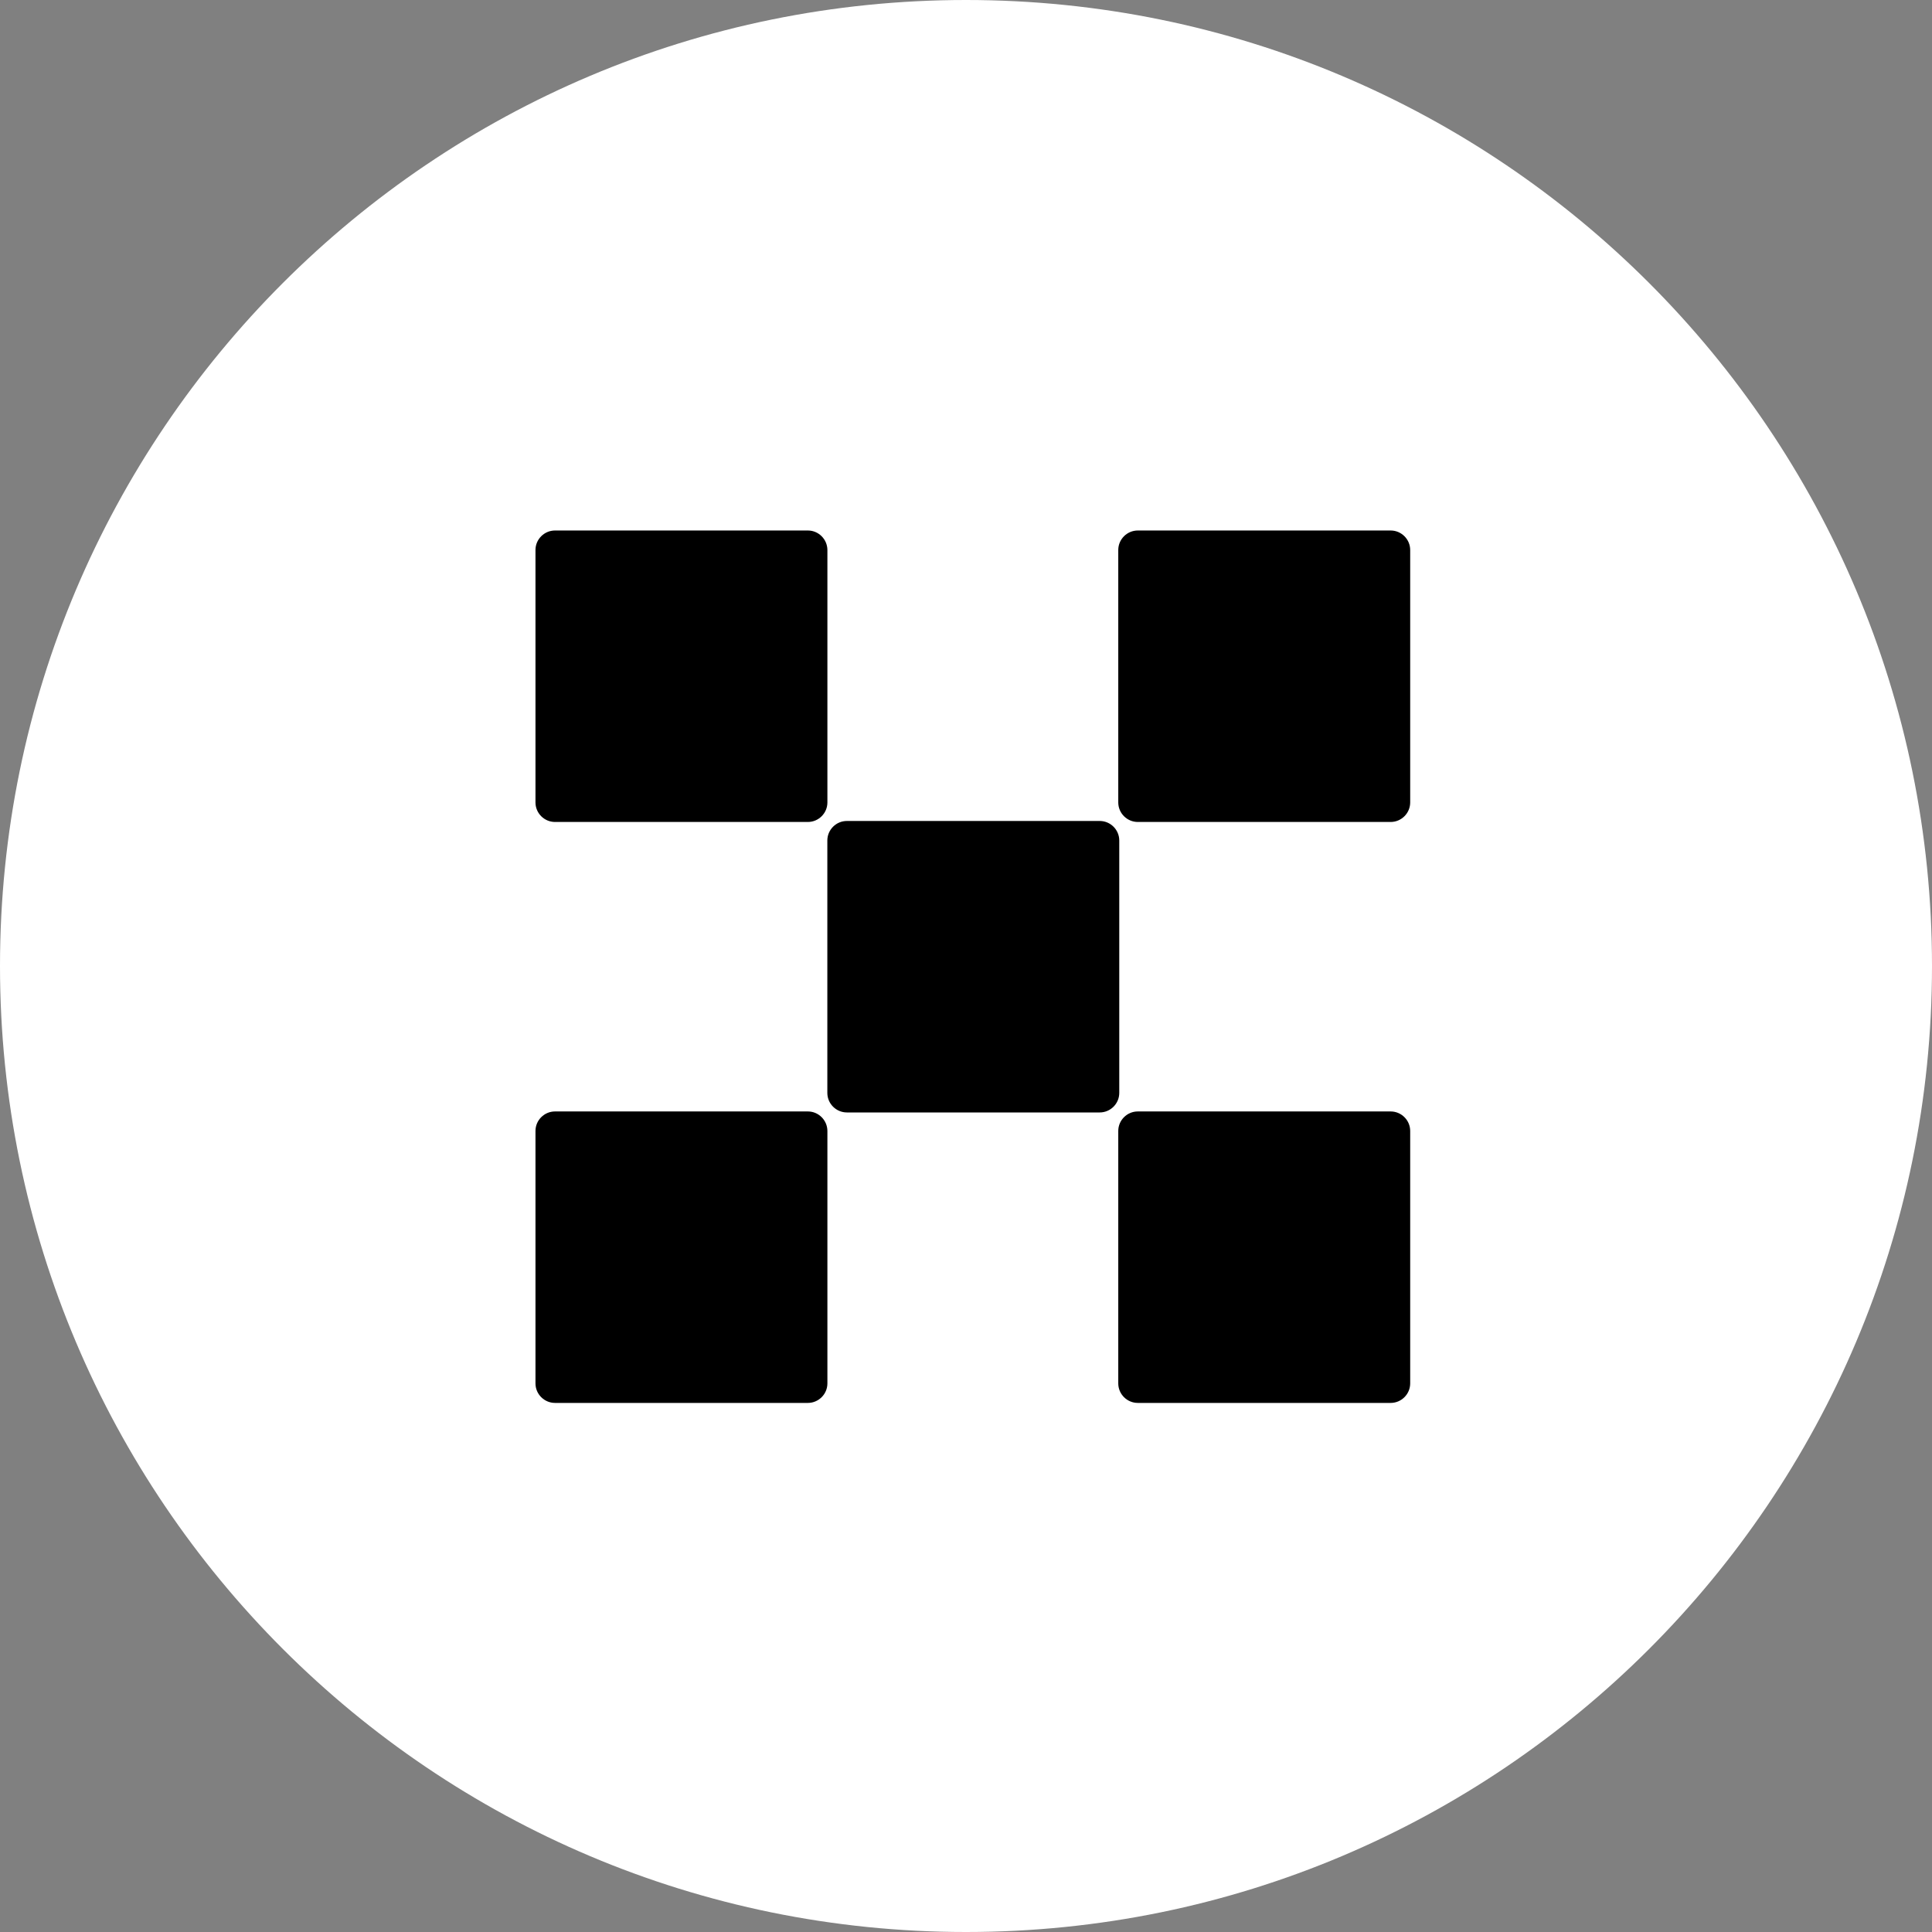 <svg width="800" height="800" viewBox="0 0 800 800" fill="none" xmlns="http://www.w3.org/2000/svg">
<rect x="0" y="0" width="800" height="800" fill="#808080" stroke="none"/>
<g id="coinbase-v2-svgrepo-com 1" clip-path="url(#clip0_2_2)">
<path id="Vector" d="M400 800C620.914 800 800 620.914 800 400C800 179.086 620.914 0 400 0C179.086 0 0 179.086 0 400C0 620.914 179.086 800 400 800Z" fill="white"/>
<path id="Vector_2" d="M455.375 339.947H350.671C346.227 339.947 342.584 343.585 342.584 348.023V452.564C342.584 457.002 346.227 460.64 350.671 460.64H455.375C459.82 460.64 463.463 457.002 463.463 452.564V348.023C463.463 343.585 459.82 339.947 455.375 339.947Z" fill="black"/>
<path id="Vector_3" d="M334.521 219.668H229.818C225.373 219.668 221.73 223.306 221.73 227.743V332.285C221.73 336.722 225.373 340.36 229.818 340.36H334.521C338.966 340.36 342.609 336.722 342.609 332.285V227.743C342.584 223.306 338.966 219.668 334.521 219.668Z" fill="black"/>
<path id="Vector_4" d="M575.841 219.668H471.137C466.693 219.668 463.05 223.306 463.05 227.743V332.285C463.05 336.722 466.693 340.36 471.137 340.36H575.841C580.286 340.36 583.929 336.722 583.929 332.285V227.743C583.929 223.306 580.286 219.668 575.841 219.668Z" fill="black"/>
<path id="Vector_5" d="M334.521 460.227H229.818C225.373 460.227 221.73 463.865 221.73 468.302V572.844C221.73 577.282 225.373 580.919 229.818 580.919H334.521C338.966 580.919 342.609 577.282 342.609 572.844V468.302C342.584 463.865 338.966 460.227 334.521 460.227Z" fill="black"/>
<path id="Vector_6" d="M575.841 460.227H471.137C466.693 460.227 463.05 463.865 463.05 468.302V572.844C463.05 577.282 466.693 580.919 471.137 580.919H575.841C580.286 580.919 583.929 577.282 583.929 572.844V468.302C583.929 463.865 580.286 460.227 575.841 460.227Z" fill="black"/>
</g>
<defs>
<clipPath id="clip0_2_2">
<rect width="800" height="800" fill="white"/>
</clipPath>
</defs>
</svg>
